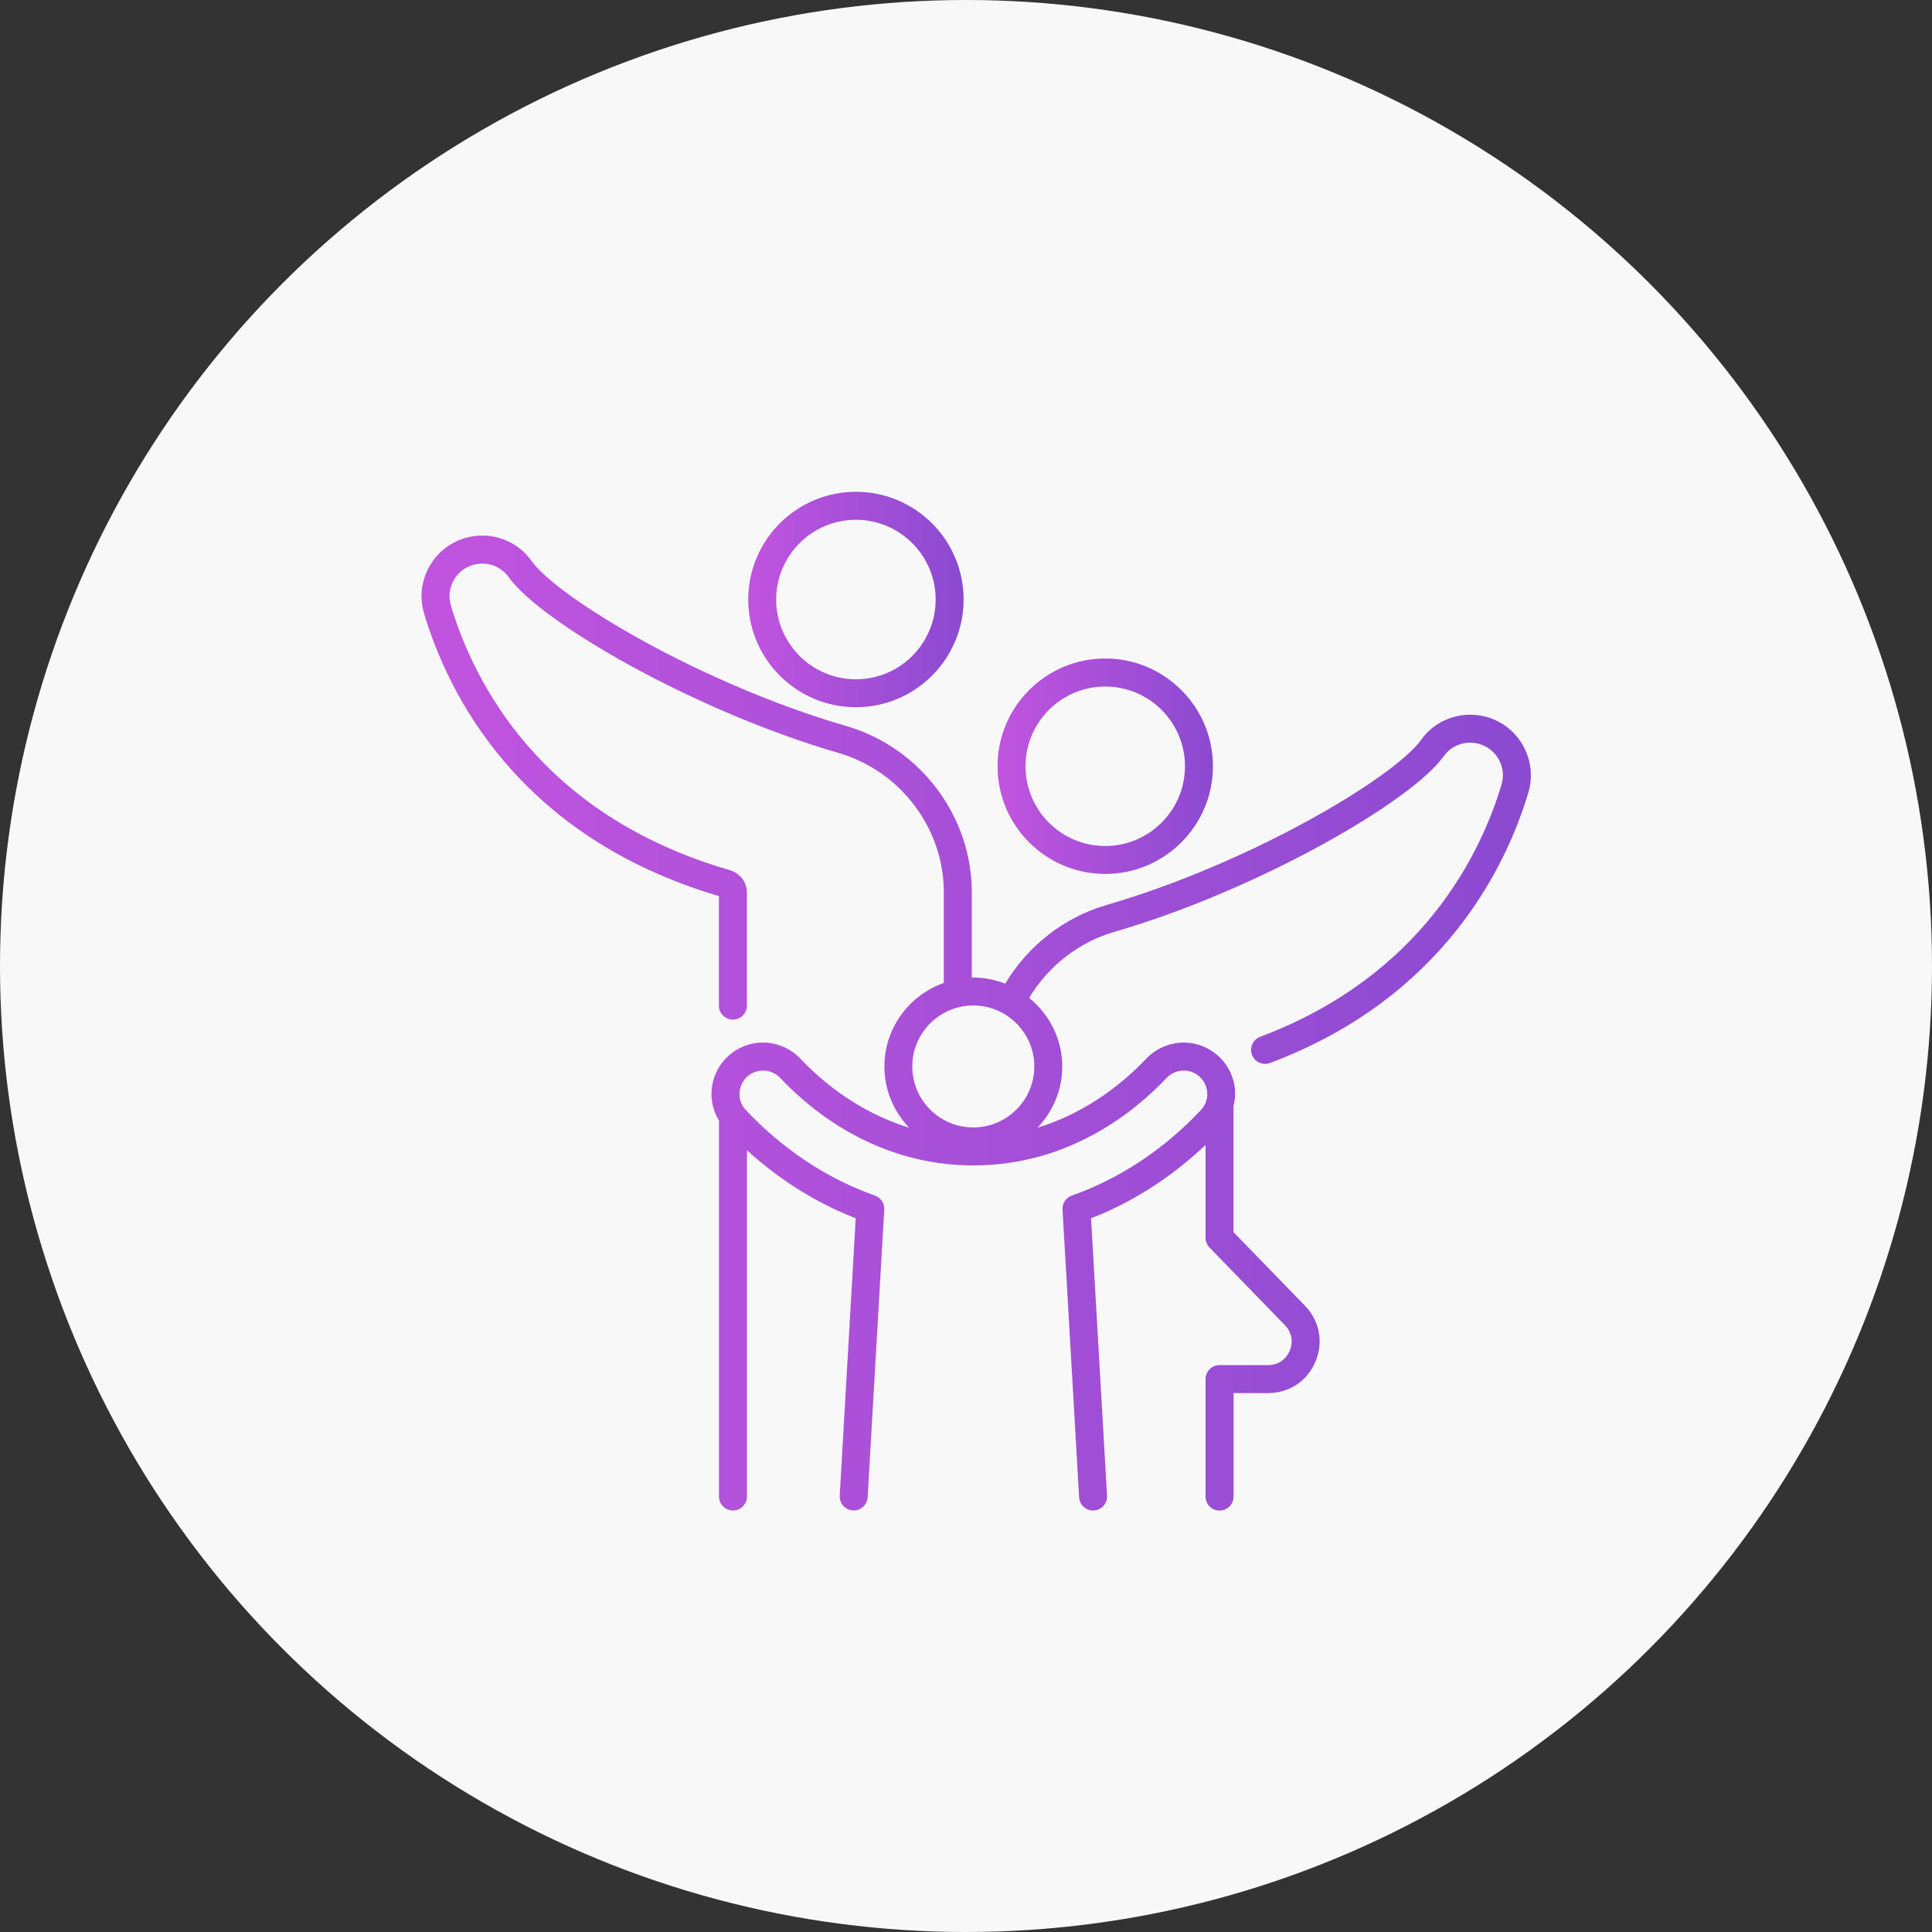 <svg width="55" height="55" viewBox="0 0 55 55" fill="none" xmlns="http://www.w3.org/2000/svg">
<rect x="0" y="0" width="55" height="55" fill="#333333" stroke="none"/>
<circle cx="27.5" cy="27.5" r="27.5" fill="#F8F8F8"/>
<path d="M24.366 20.133C26.056 20.133 27.432 18.758 27.432 17.066C27.432 15.376 26.058 14 24.366 14C22.676 14 21.3 15.375 21.3 17.066C21.3 18.757 22.674 20.133 24.366 20.133ZM24.366 14.797C25.617 14.797 26.636 15.815 26.636 17.068C26.636 18.319 25.619 19.338 24.366 19.338C23.115 19.338 22.096 18.32 22.096 17.068C22.096 15.816 23.114 14.797 24.366 14.797Z" fill="url(#paint0_linear_6877_1212)"/>
<path d="M31.464 24.879C33.154 24.879 34.53 23.504 34.53 21.812C34.53 20.122 33.154 18.746 31.464 18.746C29.773 18.746 28.398 20.121 28.398 21.812C28.398 23.503 29.772 24.879 31.464 24.879ZM31.464 19.544C32.715 19.544 33.734 20.561 33.734 21.814C33.734 23.065 32.715 24.084 31.464 24.084C30.212 24.084 29.194 23.066 29.194 21.814C29.194 20.562 30.211 19.544 31.464 19.544Z" fill="url(#paint1_linear_6877_1212)"/>
<path d="M43.362 21.233C43.135 20.823 42.76 20.529 42.307 20.406C41.614 20.218 40.869 20.479 40.456 21.06C39.7 22.127 35.604 24.572 31.496 25.765C30.293 26.115 29.259 26.926 28.616 28.003C28.333 27.895 28.029 27.828 27.709 27.828C27.695 27.828 27.68 27.832 27.665 27.832V25.403C27.665 23.226 26.194 21.279 24.086 20.666C19.978 19.474 15.881 17.028 15.126 15.961C14.714 15.38 13.97 15.117 13.275 15.307C12.821 15.431 12.447 15.724 12.219 16.134C11.99 16.544 11.939 17.019 12.074 17.47C12.757 19.752 14.754 23.823 20.466 25.51V28.628C20.466 28.849 20.644 29.026 20.864 29.026C21.084 29.026 21.262 28.849 21.262 28.628V25.403C21.262 25.108 21.061 24.852 20.761 24.766C15.357 23.198 13.476 19.378 12.837 17.242C12.764 16.998 12.792 16.741 12.914 16.521C13.036 16.301 13.239 16.143 13.483 16.077C13.857 15.975 14.257 16.115 14.476 16.423C15.399 17.726 19.792 20.25 23.864 21.432C25.634 21.945 26.869 23.579 26.869 25.403V27.982C25.886 28.33 25.177 29.26 25.177 30.36C25.177 31.037 25.447 31.648 25.881 32.103C24.416 31.655 23.368 30.754 22.797 30.149C22.295 29.617 21.497 29.525 20.9 29.931C20.543 30.173 20.311 30.558 20.263 30.985C20.226 31.311 20.303 31.634 20.472 31.907C20.472 31.914 20.468 31.92 20.468 31.928V42.602C20.468 42.823 20.645 43.001 20.866 43.001C21.086 43.001 21.264 42.823 21.264 42.602V32.745C22.013 33.426 23.044 34.17 24.36 34.681L23.905 42.578C23.893 42.797 24.061 42.986 24.28 42.999C24.495 43.014 24.687 42.844 24.7 42.625L25.173 34.433C25.182 34.257 25.074 34.093 24.907 34.035C23.188 33.429 21.958 32.374 21.228 31.595C21.095 31.453 21.033 31.267 21.055 31.074C21.077 30.877 21.184 30.702 21.347 30.591C21.621 30.406 21.987 30.449 22.219 30.695C23.093 31.622 24.97 33.177 27.711 33.177C30.451 33.177 32.327 31.623 33.201 30.695C33.433 30.45 33.801 30.405 34.073 30.591C34.236 30.702 34.344 30.877 34.365 31.074C34.386 31.267 34.325 31.453 34.192 31.595C33.463 32.374 32.233 33.43 30.513 34.035C30.346 34.093 30.238 34.257 30.248 34.433L30.72 42.625C30.732 42.837 30.907 43 31.117 43H31.141C31.361 42.987 31.528 42.799 31.515 42.58L31.06 34.683C32.477 34.132 33.561 33.312 34.32 32.593V35.236C34.32 35.339 34.36 35.439 34.432 35.513L36.579 37.726C36.773 37.925 36.824 38.197 36.715 38.453C36.607 38.709 36.376 38.862 36.099 38.862H34.718C34.498 38.862 34.32 39.04 34.32 39.26V42.604C34.32 42.824 34.498 43.002 34.718 43.002C34.938 43.002 35.116 42.824 35.116 42.604V39.658H36.099C36.699 39.658 37.215 39.316 37.448 38.764C37.682 38.212 37.568 37.603 37.15 37.172L35.114 35.075V31.503C35.114 31.502 35.113 31.499 35.113 31.498C35.154 31.332 35.174 31.16 35.154 30.986C35.107 30.559 34.874 30.174 34.517 29.932C33.918 29.525 33.122 29.618 32.619 30.15C32.047 30.755 31 31.656 29.535 32.104C29.969 31.649 30.24 31.038 30.24 30.361C30.24 29.57 29.868 28.872 29.299 28.408C29.839 27.504 30.708 26.824 31.717 26.53C35.787 25.348 40.18 22.825 41.105 21.522C41.324 21.213 41.724 21.073 42.098 21.175C42.342 21.242 42.544 21.4 42.667 21.62C42.79 21.841 42.817 22.098 42.744 22.34C42.165 24.273 40.503 27.778 35.873 29.516C35.668 29.593 35.563 29.822 35.641 30.028C35.701 30.187 35.852 30.287 36.014 30.287C36.061 30.287 36.108 30.279 36.154 30.262C41.105 28.401 42.886 24.644 43.507 22.569C43.642 22.118 43.59 21.644 43.362 21.233ZM27.708 32.096C26.751 32.096 25.971 31.318 25.971 30.36C25.971 29.403 26.75 28.624 27.708 28.624C28.665 28.624 29.445 29.403 29.445 30.36C29.445 31.316 28.666 32.096 27.708 32.096Z" fill="url(#paint2_linear_6877_1212)"/>
<defs>
<linearGradient id="paint0_linear_6877_1212" x1="21.3" y1="17.066" x2="27.432" y2="17.066" gradientUnits="userSpaceOnUse">
<stop stop-color="#C154DF"/>
<stop offset="1" stop-color="#8B4AD1"/>
</linearGradient>
<linearGradient id="paint1_linear_6877_1212" x1="28.398" y1="21.812" x2="34.53" y2="21.812" gradientUnits="userSpaceOnUse">
<stop stop-color="#C154DF"/>
<stop offset="1" stop-color="#8B4AD1"/>
</linearGradient>
<linearGradient id="paint2_linear_6877_1212" x1="12" y1="29.124" x2="43.581" y2="29.124" gradientUnits="userSpaceOnUse">
<stop stop-color="#C154DF"/>
<stop offset="1" stop-color="#8B4AD1"/>
</linearGradient>
</defs>
</svg>
